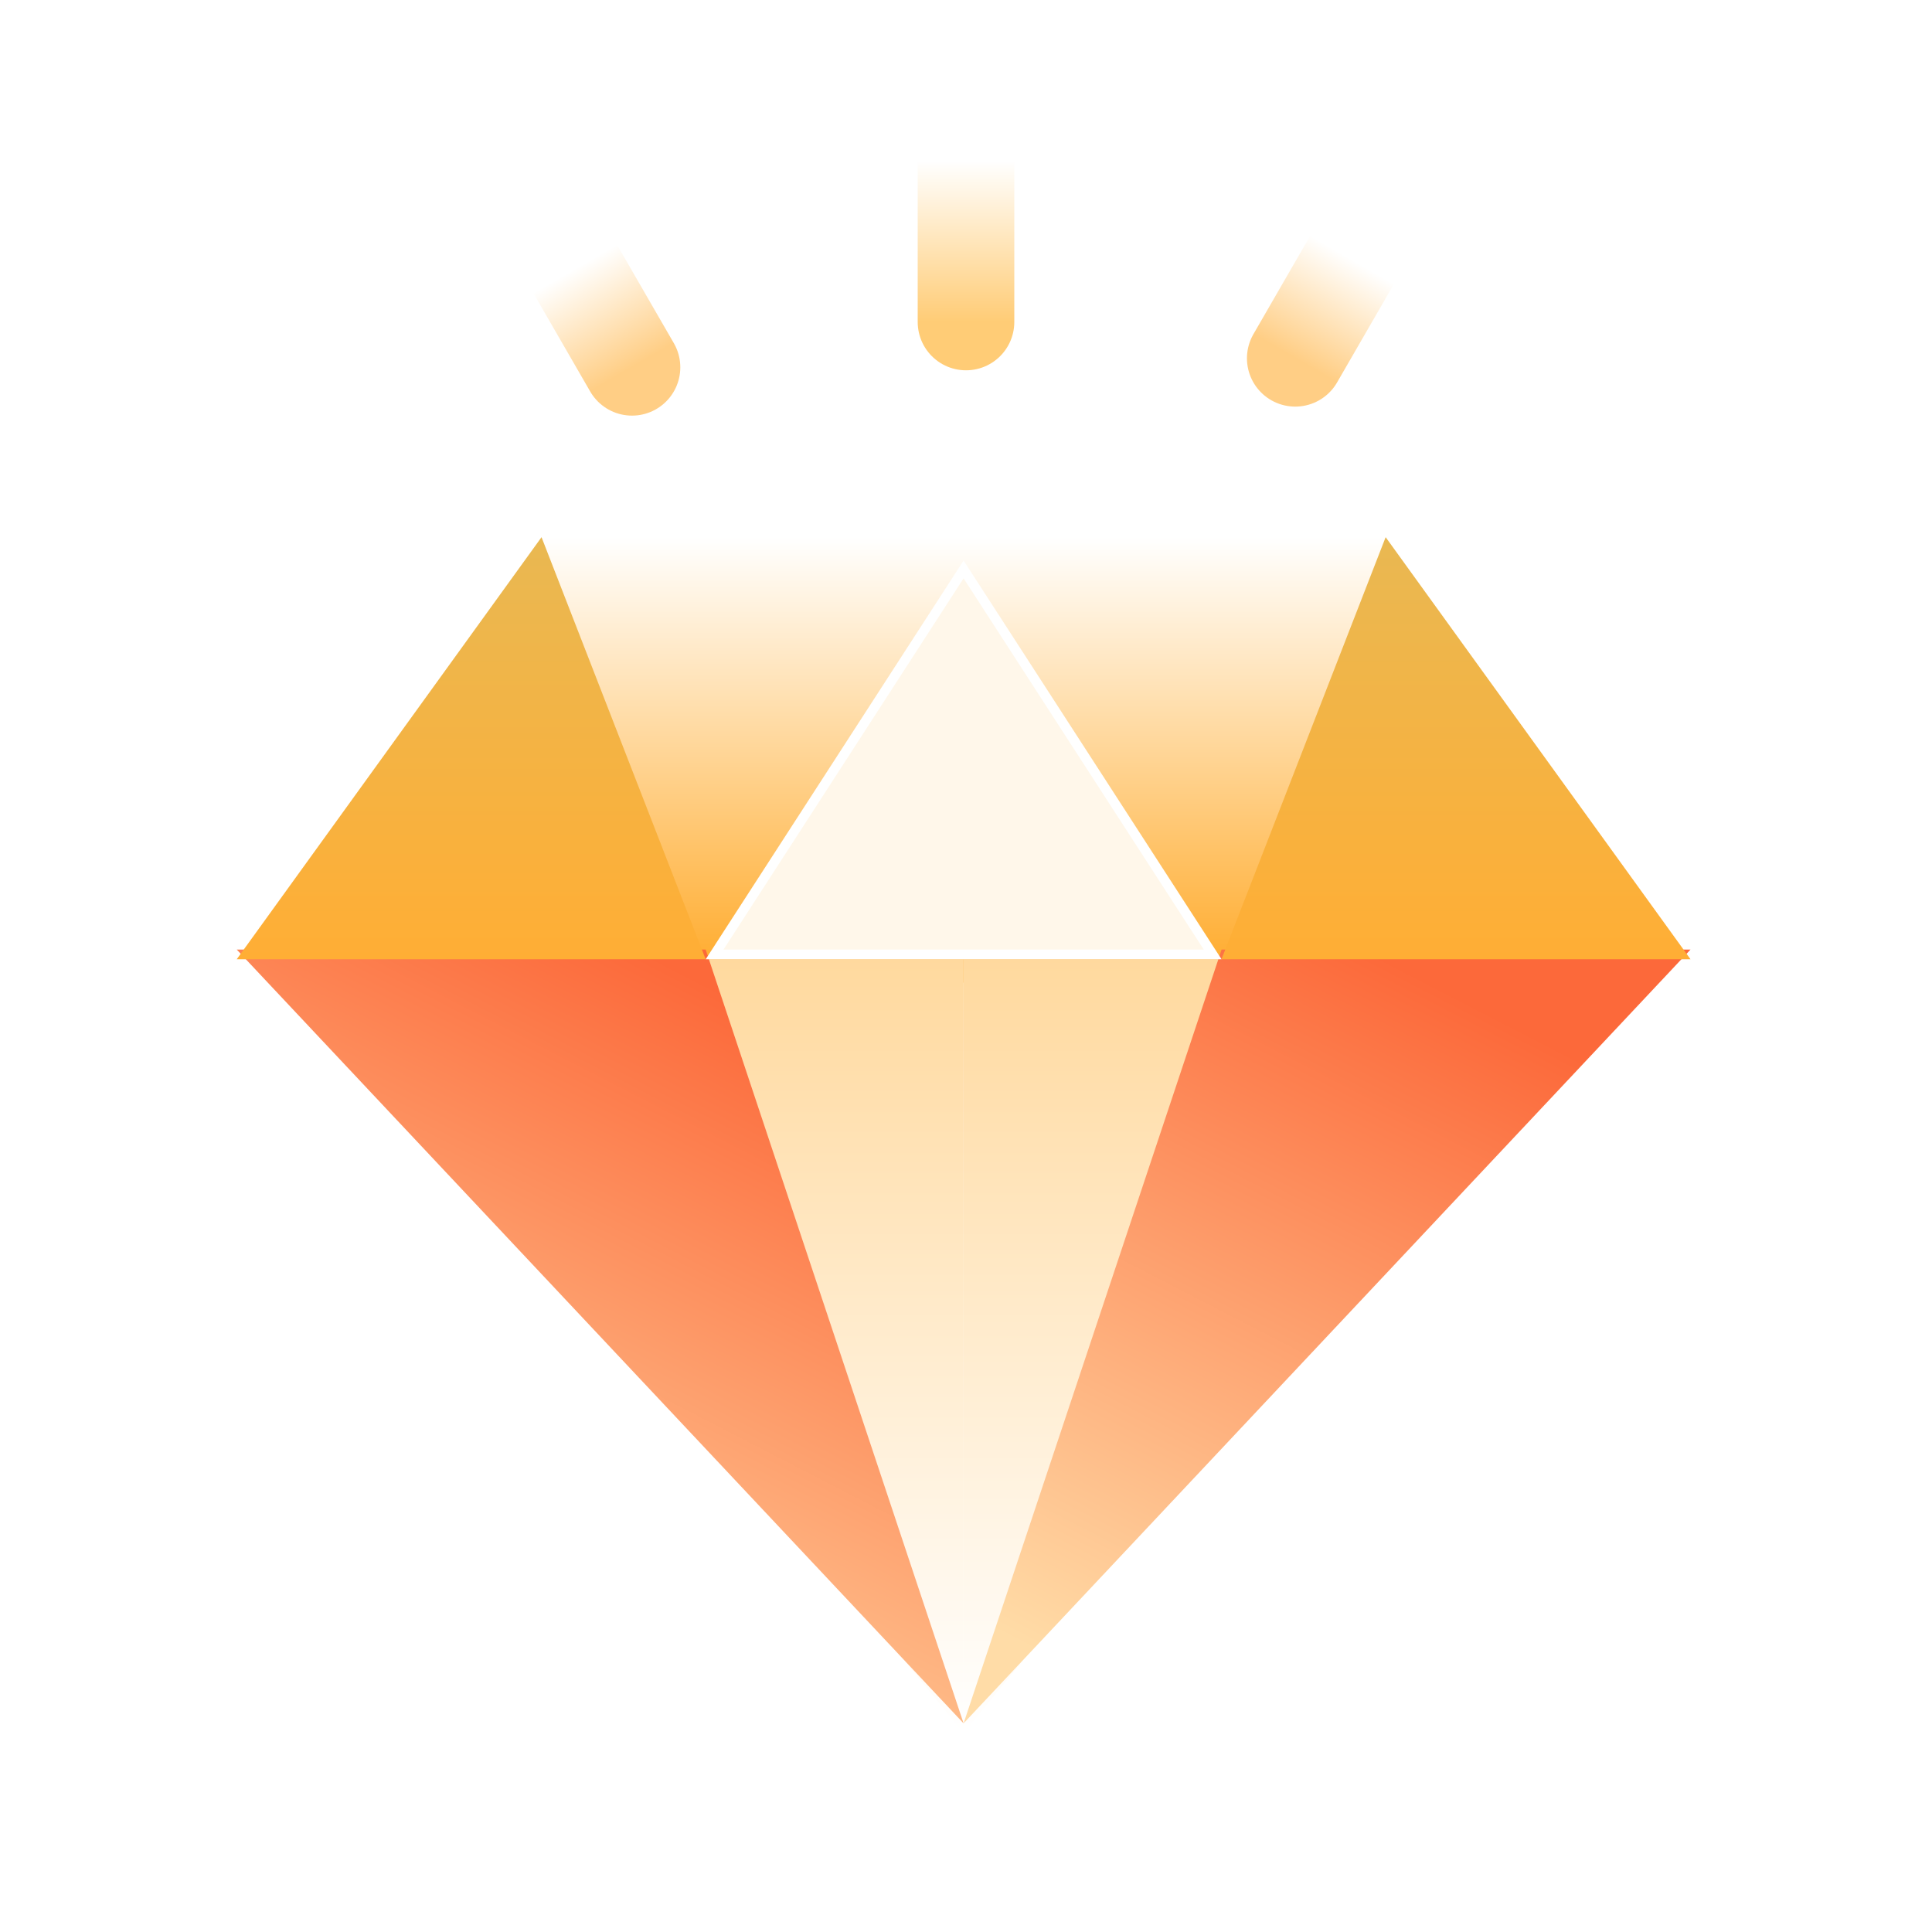<svg width="24" height="24" viewBox="0 0 24 24" fill="none" xmlns="http://www.w3.org/2000/svg">
<g id="Frame">
<g id="Group 12">
<path id="Vector" d="M6.727 6.673H17.213V12.207H6.727V6.673Z" fill="url(#paint0_linear_213_7343)"/>
<path id="Vector_2" d="M11.97 11.916H19.835L11.97 21.528V11.916Z" fill="url(#paint1_linear_213_7343)"/>
<g id="Vector_3" filter="url(#filter0_i_213_7343)">
<path d="M15.175 11.916H21L11.97 21.528L15.175 11.916Z" fill="url(#paint2_linear_213_7343)"/>
</g>
<path id="Vector_4" d="M15.174 11.916H21L17.213 6.673L15.174 11.916Z" fill="url(#paint3_linear_213_7343)"/>
<path id="Vector_5" d="M11.97 11.916H4.106L11.97 21.528V11.916Z" fill="url(#paint4_linear_213_7343)"/>
<g id="Vector_6" filter="url(#filter1_i_213_7343)">
<path d="M8.766 11.916H2.941L11.97 21.528L8.766 11.916Z" fill="url(#paint5_linear_213_7343)"/>
</g>
<path id="Vector_7" d="M8.766 11.916H2.941L6.727 6.673L8.766 11.916Z" fill="url(#paint6_linear_213_7343)"/>
<path id="Vector_8" d="M11.97 7.074L15.064 11.856H8.877L11.97 7.074Z" fill="#FFF7EA" stroke="white" stroke-width="0.12"/>
</g>
<path id="Vector 2" d="M12 2L12 4" stroke="url(#paint7_linear_213_7343)" stroke-width="1.2" stroke-linecap="round" stroke-linejoin="round"/>
<path id="Vector 3" d="M16.798 3.225L16.09 4.451" stroke="url(#paint8_linear_213_7343)" stroke-width="1.2" stroke-linecap="round" stroke-linejoin="round"/>
<path id="Vector 4" d="M7.143 3.337L7.851 4.563" stroke="url(#paint9_linear_213_7343)" stroke-width="1.2" stroke-linecap="round" stroke-linejoin="round"/>
</g>
<defs>
<filter id="filter0_i_213_7343" x="11.97" y="11.796" width="9.03" height="9.732" filterUnits="userSpaceOnUse" color-interpolation-filters="sRGB">
<feFlood flood-opacity="0" result="BackgroundImageFix"/>
<feBlend mode="normal" in="SourceGraphic" in2="BackgroundImageFix" result="shape"/>
<feColorMatrix in="SourceAlpha" type="matrix" values="0 0 0 0 0 0 0 0 0 0 0 0 0 0 0 0 0 0 127 0" result="hardAlpha"/>
<feOffset dy="-0.12"/>
<feGaussianBlur stdDeviation="0.654"/>
<feComposite in2="hardAlpha" operator="arithmetic" k2="-1" k3="1"/>
<feColorMatrix type="matrix" values="0 0 0 0 1 0 0 0 0 1 0 0 0 0 1 0 0 0 0.25 0"/>
<feBlend mode="normal" in2="shape" result="effect1_innerShadow_213_7343"/>
</filter>
<filter id="filter1_i_213_7343" x="2.941" y="11.796" width="9.03" height="9.732" filterUnits="userSpaceOnUse" color-interpolation-filters="sRGB">
<feFlood flood-opacity="0" result="BackgroundImageFix"/>
<feBlend mode="normal" in="SourceGraphic" in2="BackgroundImageFix" result="shape"/>
<feColorMatrix in="SourceAlpha" type="matrix" values="0 0 0 0 0 0 0 0 0 0 0 0 0 0 0 0 0 0 127 0" result="hardAlpha"/>
<feOffset dy="-0.12"/>
<feGaussianBlur stdDeviation="0.654"/>
<feComposite in2="hardAlpha" operator="arithmetic" k2="-1" k3="1"/>
<feColorMatrix type="matrix" values="0 0 0 0 1 0 0 0 0 1 0 0 0 0 1 0 0 0 0.25 0"/>
<feBlend mode="normal" in2="shape" result="effect1_innerShadow_213_7343"/>
</filter>
<linearGradient id="paint0_linear_213_7343" x1="11.97" y1="6.673" x2="11.97" y2="12.207" gradientUnits="userSpaceOnUse">
<stop stop-color="white"/>
<stop offset="1" stop-color="#FFA927"/>
</linearGradient>
<linearGradient id="paint1_linear_213_7343" x1="15.903" y1="11.916" x2="15.903" y2="21.528" gradientUnits="userSpaceOnUse">
<stop stop-color="#FFD99E"/>
<stop offset="1" stop-color="white"/>
</linearGradient>
<linearGradient id="paint2_linear_213_7343" x1="16.971" y1="11.915" x2="12.556" y2="20.477" gradientUnits="userSpaceOnUse">
<stop stop-color="#FC693A"/>
<stop offset="1" stop-color="#FFDCA7"/>
</linearGradient>
<linearGradient id="paint3_linear_213_7343" x1="18.087" y1="6.673" x2="18.087" y2="11.916" gradientUnits="userSpaceOnUse">
<stop stop-color="#E9B852"/>
<stop offset="1" stop-color="#FFAE35"/>
</linearGradient>
<linearGradient id="paint4_linear_213_7343" x1="8.038" y1="11.916" x2="8.038" y2="21.528" gradientUnits="userSpaceOnUse">
<stop stop-color="#FFD99E"/>
<stop offset="1" stop-color="white"/>
</linearGradient>
<linearGradient id="paint5_linear_213_7343" x1="7.942" y1="11.915" x2="3.526" y2="20.477" gradientUnits="userSpaceOnUse">
<stop stop-color="#FC693A"/>
<stop offset="1" stop-color="#FFDCA7"/>
</linearGradient>
<linearGradient id="paint6_linear_213_7343" x1="5.854" y1="6.673" x2="5.854" y2="11.916" gradientUnits="userSpaceOnUse">
<stop stop-color="#E9B852"/>
<stop offset="1" stop-color="#FFAE35"/>
</linearGradient>
<linearGradient id="paint7_linear_213_7343" x1="12.5" y1="2" x2="12.5" y2="4" gradientUnits="userSpaceOnUse">
<stop stop-color="white"/>
<stop offset="1" stop-color="#FFCC76"/>
</linearGradient>
<linearGradient id="paint8_linear_213_7343" x1="17.231" y1="3.475" x2="16.523" y2="4.701" gradientUnits="userSpaceOnUse">
<stop stop-color="white"/>
<stop offset="1" stop-color="#FFCE85"/>
</linearGradient>
<linearGradient id="paint9_linear_213_7343" x1="7.576" y1="3.087" x2="8.284" y2="4.313" gradientUnits="userSpaceOnUse">
<stop stop-color="white"/>
<stop offset="1" stop-color="#FFCE85"/>
</linearGradient>
</defs>
</svg>
